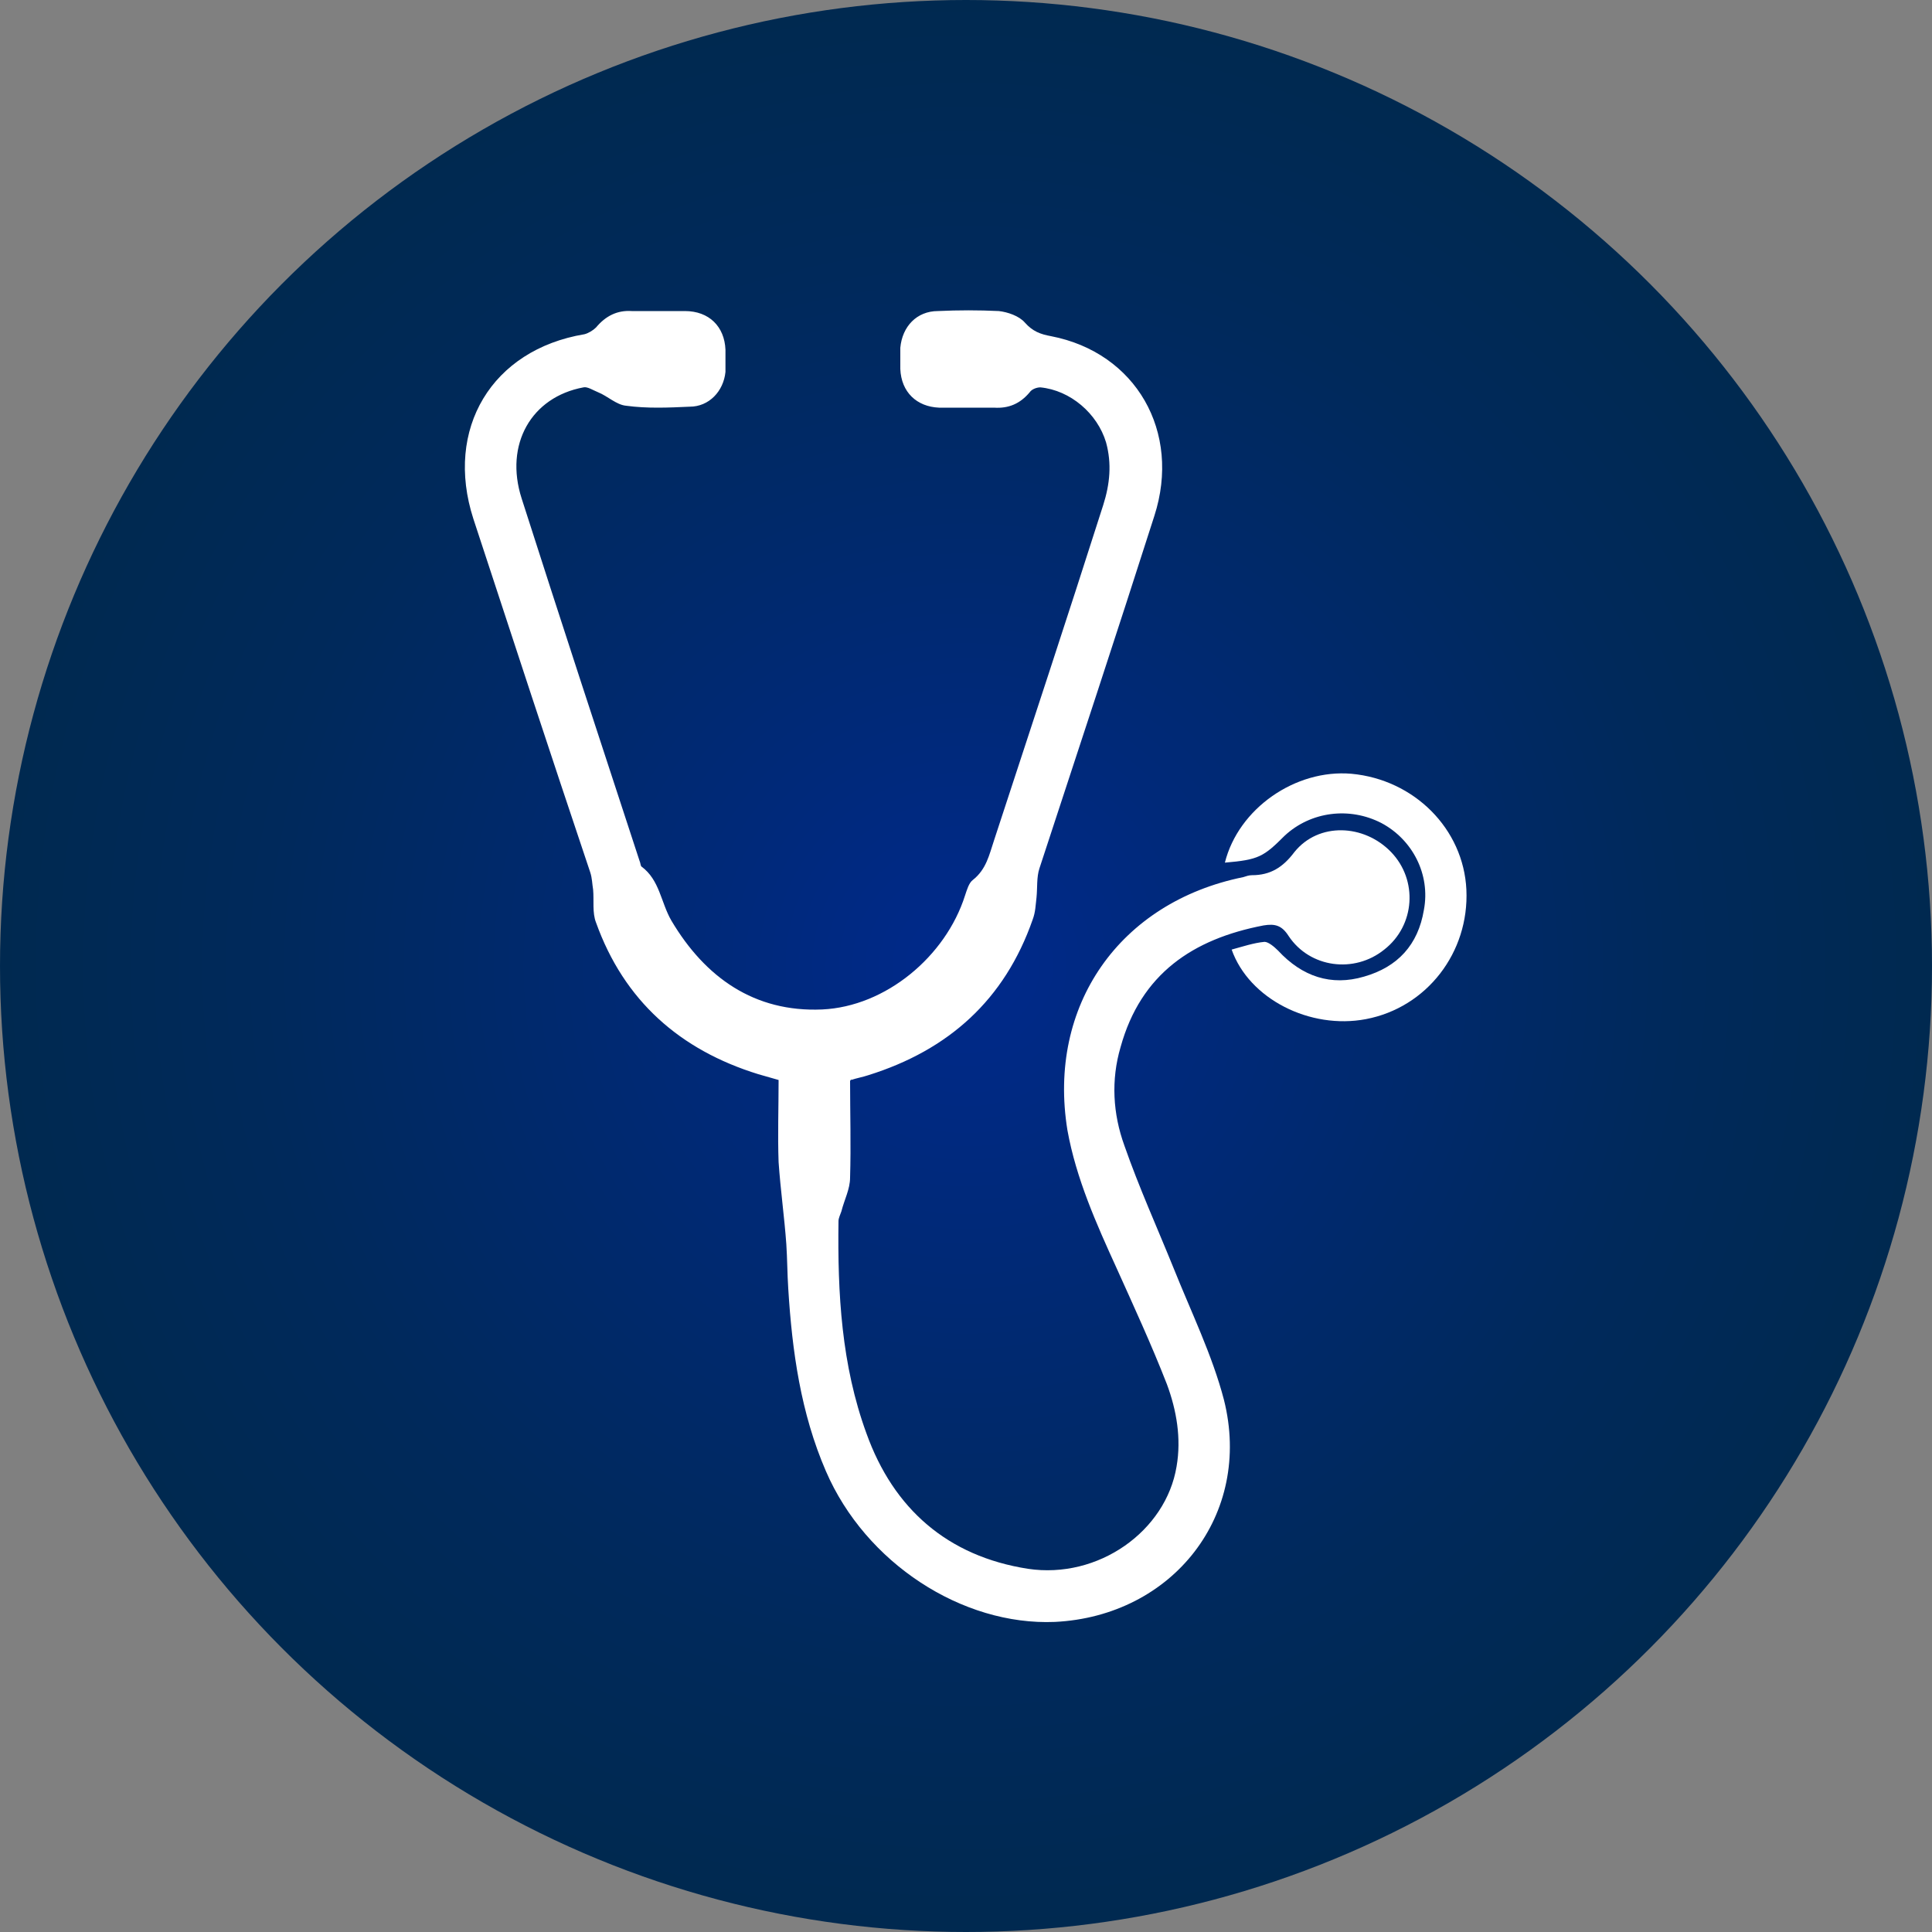 <?xml version="1.0" encoding="utf-8"?>
<!-- Generator: Adobe Illustrator 23.0.3, SVG Export Plug-In . SVG Version: 6.00 Build 0)  -->
<svg version="1.1" id="Layer_1" xmlns="http://www.w3.org/2000/svg" xmlns:xlink="http://www.w3.org/1999/xlink" x="0px" y="0px"
	 viewBox="0 0 200 200" style="enable-background:new 0 0 200 200;" xml:space="preserve">
<rect x="0" y="0" width="200" height="200" fill="#808080" stroke="none"/>
<style type="text/css">
	.st0{fill:url(#SVGID_1_);}
	.st1{fill:#FFFFFF;}
</style>
<radialGradient id="SVGID_1_" cx="100" cy="-1554" r="100" gradientTransform="matrix(1 0 0 -1 0 -1454)" gradientUnits="userSpaceOnUse">
	<stop  offset="0" style="stop-color:#00298C"/>
	<stop  offset="0.249" style="stop-color:#00297A"/>
	<stop  offset="0.729" style="stop-color:#00295B"/>
	<stop  offset="1" style="stop-color:#002950"/>
</radialGradient>
<circle class="st0" cx="100" cy="100" r="100"/>
<title>academy_icon</title>
<g>
	<g>
		<path class="st1" d="M88,111.9c0,3.3,0.1,6.6,0,10c0,1.2-0.6,2.3-0.9,3.5c-0.1,0.3-0.3,0.7-0.3,1c-0.1,7.5,0.3,14.9,2.9,22
			c2.8,7.8,8.4,12.7,16.7,14c7.3,1.1,14.3-3.9,15.4-10.6c0.5-2.9,0-5.8-1-8.5c-1.6-4.1-3.4-8-5.2-12c-2.1-4.6-4.2-9.3-5.1-14.3
			c-2.1-12.9,5.4-23.6,18.2-26.2c0.3-0.1,0.6-0.2,0.9-0.2c1.9,0,3.2-0.8,4.4-2.4c2.5-3.1,7.2-2.9,10,0c2.8,2.9,2.5,7.6-0.7,10.1
			c-3.1,2.5-7.7,1.9-9.9-1.4c-0.7-1.1-1.4-1.3-2.6-1.1c-7.3,1.4-12.7,5-14.8,12.6c-1,3.4-0.8,6.9,0.4,10.2c1.5,4.3,3.4,8.5,5.1,12.7
			c1.8,4.5,4,9,5.2,13.6c3,11.9-5.3,22.4-17.5,23c-9.6,0.4-19.6-6.1-23.7-15.6c-2.6-6-3.5-12.4-3.9-18.9c-0.1-1.5-0.1-3.1-0.2-4.6
			c-0.2-2.8-0.6-5.6-0.8-8.5c-0.1-2.8,0-5.6,0-8.5c-0.7-0.2-1.4-0.4-2.1-0.6c-8.1-2.5-13.9-7.6-16.8-15.7c-0.4-1-0.2-2.3-0.3-3.4
			c-0.1-0.6-0.1-1.2-0.3-1.8C57,78.1,53,65.9,49,53.7c-3-9.3,1.9-17.5,11.5-19.1c0.4-0.1,0.9-0.4,1.2-0.7c1-1.2,2.2-1.8,3.7-1.7
			c1.8,0,3.7,0,5.5,0c2.5,0,4.1,1.6,4.2,4c0,0.8,0,1.5,0,2.3c-0.2,2-1.7,3.6-3.7,3.6c-2.2,0.1-4.4,0.2-6.6-0.1c-1-0.1-1.9-1-2.9-1.4
			c-0.5-0.2-1.1-0.6-1.5-0.5c-5.4,1-8.2,5.9-6.4,11.5c4,12.5,8.1,25,12.2,37.5c0.1,0.2,0.1,0.5,0.2,0.6c1.9,1.4,2,3.7,3.1,5.6
			c3.5,5.9,8.6,9.5,15.6,9.2c6.6-0.3,12.8-5.5,14.8-11.8c0.2-0.6,0.4-1.3,0.8-1.6c1.4-1.1,1.7-2.6,2.2-4.1
			c3.8-11.6,7.6-23.1,11.3-34.7c0.7-2.2,0.9-4.3,0.3-6.5c-0.9-3-3.7-5.4-6.8-5.7c-0.4,0-0.9,0.2-1.1,0.5c-1,1.2-2.2,1.7-3.7,1.6
			c-1.9,0-3.8,0-5.7,0c-2.3-0.1-3.9-1.6-4-4c0-0.7,0-1.4,0-2.2c0.2-2.2,1.7-3.8,3.9-3.8c2.1-0.1,4.2-0.1,6.3,0
			c0.9,0.1,2.1,0.5,2.7,1.2c0.8,0.9,1.6,1.2,2.7,1.4c8.8,1.7,13.5,9.9,10.7,18.6c-3.9,12.2-7.9,24.3-11.9,36.5c-0.3,0.9-0.2,2-0.3,3
			c-0.1,0.8-0.1,1.5-0.4,2.3c-2.9,8.3-8.7,13.5-17,16.1c-0.6,0.2-1.2,0.3-1.8,0.5C88.2,111.7,88.1,111.7,88,111.9z"/>
		<path class="st1" d="M126.8,89.3c1.4-5.6,7.3-9.7,13.1-9.2c6.5,0.6,11.6,5.7,11.9,12c0.3,6.5-4.1,12.2-10.4,13.4
			c-5.8,1.1-12.1-2.1-13.9-7.2c1.1-0.3,2.3-0.7,3.4-0.8c0.4,0,1,0.5,1.4,0.9c2.5,2.7,5.5,3.7,8.9,2.7c3.5-1,5.6-3.3,6.2-6.9
			c0.7-3.7-1.2-7.3-4.4-9c-3.3-1.7-7.3-1.2-10,1.3C130.8,88.7,130.3,89,126.8,89.3z"/>
	</g>
</g>
</svg>
